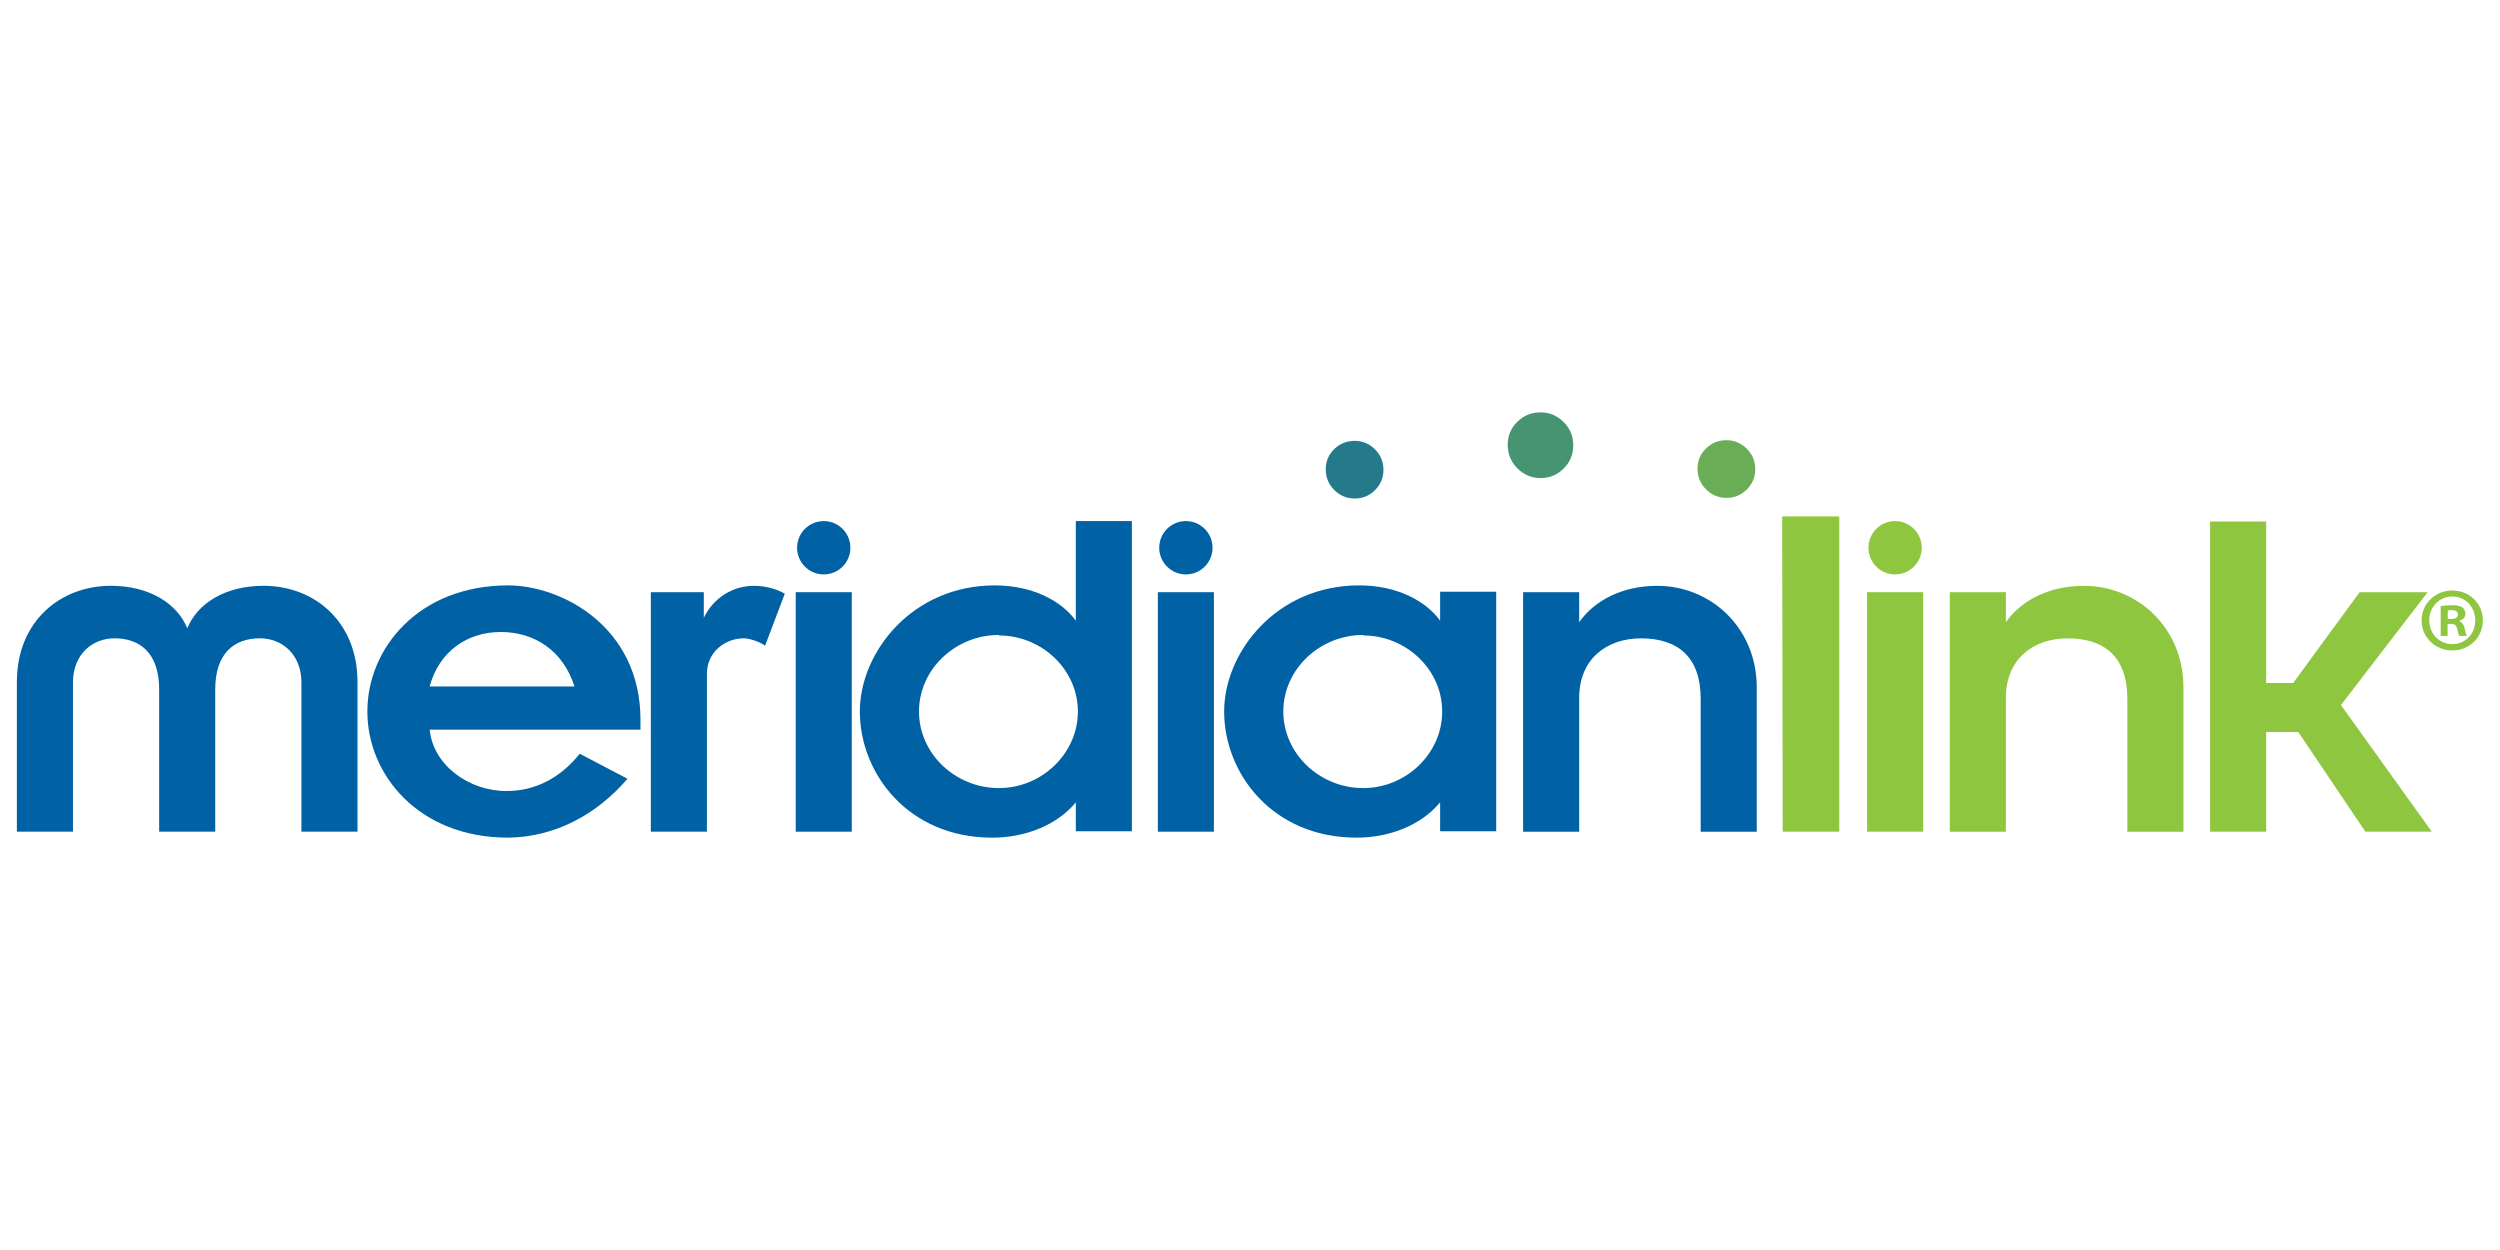 <?xml version="1.0" encoding="UTF-8"?>
<svg id="Layer_1" xmlns="http://www.w3.org/2000/svg" version="1.1" viewBox="0 0 120 60">
  <!-- Generator: Adobe Illustrator 29.7.1, SVG Export Plug-In . SVG Version: 2.1.1 Build 8)  -->
  <defs>
    <style>
      .st0 {
        fill: #479472;
      }

      .st1 {
        fill: #6aad57;
      }

      .st2 {
        fill: #247a8b;
      }

      .st3 {
        fill: #0062a5;
      }

      .st4 {
        fill: #8ec640;
      }
    </style>
  </defs>
  <path class="st4" d="M92.245,26.292c0,.707-.573,1.28-1.279,1.28-.707,0-1.28-.573-1.28-1.28s.573-1.28,1.28-1.28c.706,0,1.279.573,1.279,1.28"/>
  <path class="st1" d="M82.862,21.129c.382,0,.708.136.982.407.272.271.408.599.408.986,0,.38-.135.705-.405.973-.27.268-.593.403-.969.403-.386,0-.717-.137-.989-.41-.273-.273-.408-.606-.408-.997,0-.375.135-.696.405-.962.27-.266.595-.399.977-.399"/>
  <path class="st0" d="M73.939,19.793c.433,0,.804.154,1.114.463.309.309.464.683.464,1.123,0,.434-.153.804-.46,1.11-.307.305-.673.459-1.1.459-.439,0-.813-.156-1.123-.468-.31-.312-.464-.691-.464-1.136,0-.428.153-.793.46-1.096.306-.303.675-.454,1.109-.454"/>
  <path class="st2" d="M65.017,21.16c.382,0,.708.136.981.407.272.271.408.599.408.985,0,.381-.135.706-.405.974-.27.269-.593.403-.969.403-.386,0-.716-.137-.989-.41-.273-.274-.408-.606-.408-.997,0-.375.135-.696.405-.962.27-.265.596-.398.977-.398"/>
  <path class="st3" d="M58.202,26.292c0,.707-.573,1.28-1.279,1.28-.707,0-1.28-.573-1.28-1.28s.573-1.28,1.28-1.28c.706,0,1.279.573,1.279,1.28"/>
  <path class="st3" d="M40.819,26.292c0,.707-.573,1.28-1.28,1.28-.706,0-1.279-.573-1.279-1.28s.573-1.28,1.279-1.28c.707,0,1.28.573,1.28,1.28"/>
  <path class="st4" d="M119.177,29.775c0,.811-.636,1.448-1.466,1.448-.82,0-1.475-.637-1.475-1.448,0-.795.655-1.432,1.475-1.432.829,0,1.466.637,1.466,1.432M116.603,29.775c0,.636.471,1.143,1.117,1.143.629,0,1.091-.506,1.091-1.135,0-.637-.462-1.152-1.099-1.152s-1.108.515-1.108,1.144M117.484,30.525h-.331v-1.432c.131-.026.314-.043.549-.043.271,0,.393.043.497.105.079.061.14.174.14.314,0,.157-.122.279-.296.331v.018c.14.052.218.157.262.349.044.218.07.305.104.358h-.357c-.044-.052-.07-.184-.114-.35-.026-.157-.113-.227-.296-.227h-.158v.576ZM117.493,29.713h.157c.184,0,.332-.061.332-.209,0-.131-.096-.218-.305-.218-.087,0-.148.009-.183.018v.41h0Z"/>
  <polygon class="st4" points="110.321 35.139 108.776 35.139 108.776 39.921 106.084 39.921 106.084 25.033 108.776 25.033 108.776 32.783 110.072 32.783 113.262 28.425 116.527 28.425 112.365 33.843 116.727 39.921 113.536 39.921 110.321 35.139"/>
  <path class="st4" d="M100.02,28.119c2.592,0,4.785,2.026,4.785,4.877v6.926h-2.692v-6.384c0-2.05-1.146-2.897-2.865-2.897-1.67,0-2.966,1.013-2.966,2.85v6.431h-2.692v-11.496h2.692v1.438c.747-1.06,2.093-1.744,3.738-1.744"/>
  <rect class="st4" x="89.62" y="28.425" width="2.692" height="11.496"/>
  <polygon class="st4" points="85.57 39.921 85.545 24.787 88.285 24.787 88.285 39.921 85.57 39.921"/>
  <path class="st3" d="M79.539,28.119c2.592,0,4.785,2.026,4.785,4.877v6.926h-2.692v-6.384c0-2.05-1.146-2.897-2.865-2.897-1.67,0-2.966,1.013-2.966,2.85v6.431h-2.692v-11.496h2.692v1.438c.747-1.06,2.093-1.744,3.738-1.744"/>
  <path class="st3" d="M69.126,28.404h2.692v11.496h-2.692v-1.389c-.847,1.036-2.342,1.696-4.012,1.696-4.038,0-6.355-3.086-6.355-6.055,0-2.827,2.492-6.054,6.48-6.054,1.794,0,3.19.731,3.887,1.696v-1.39ZM65.437,30.478c-2.093,0-3.838,1.649-3.838,3.675s1.745,3.675,3.838,3.675c2.044,0,3.788-1.649,3.788-3.675s-1.744-3.651-3.788-3.651v-.024Z"/>
  <rect class="st3" x="55.576" y="28.425" width="2.691" height="11.496"/>
  <path class="st3" d="M51.639,25.012h2.692v14.889h-2.692v-1.389c-.847,1.036-2.342,1.696-4.012,1.696-4.037,0-6.355-3.086-6.355-6.055,0-2.827,2.492-6.054,6.48-6.054,1.794,0,3.19.731,3.887,1.696v-4.782h0ZM47.95,30.478c-2.094,0-3.838,1.649-3.838,3.675s1.744,3.675,3.838,3.675c2.044,0,3.788-1.649,3.788-3.675s-1.744-3.651-3.788-3.651v-.024Z"/>
  <rect class="st3" x="38.194" y="28.425" width="2.692" height="11.496"/>
  <path class="st3" d="M36.2,28.119c.573,0,1.097.165,1.471.377l-.947,2.497c-.3-.213-.773-.353-1.023-.353-.921,0-1.769.683-1.769,1.696v7.585h-2.692v-11.496h2.543v1.225c.448-.919,1.345-1.531,2.417-1.531"/>
  <path class="st3" d="M24.312,37.969c1.396,0,2.592-.636,3.515-1.79l2.292,1.202c-1.495,1.743-3.514,2.803-5.732,2.826-4.286,0-6.754-3.015-6.754-6.054s2.468-6.054,6.754-6.054c2.567,0,6.356,1.979,6.356,6.455v.471h-10.119c.174,1.72,1.894,2.945,3.688,2.945M20.623,32.951h6.953c-.548-1.72-1.919-2.615-3.539-2.615s-2.965.943-3.414,2.615"/>
  <path class="st3" d="M8.985,30.168c.499-1.225,1.845-2.05,3.664-2.05,2.417,0,4.511,1.696,4.511,4.617v7.185h-2.692v-7.161c0-1.343-.922-2.12-1.994-2.12-1.221,0-2.143.707-2.143,2.45v6.832h-2.692v-6.832c0-1.743-.922-2.45-2.143-2.45-1.072,0-1.994.777-1.994,2.12v7.161H.81v-7.185c0-2.921,2.093-4.617,4.51-4.617,1.82,0,3.166.825,3.664,2.026v.024Z"/>
</svg>
